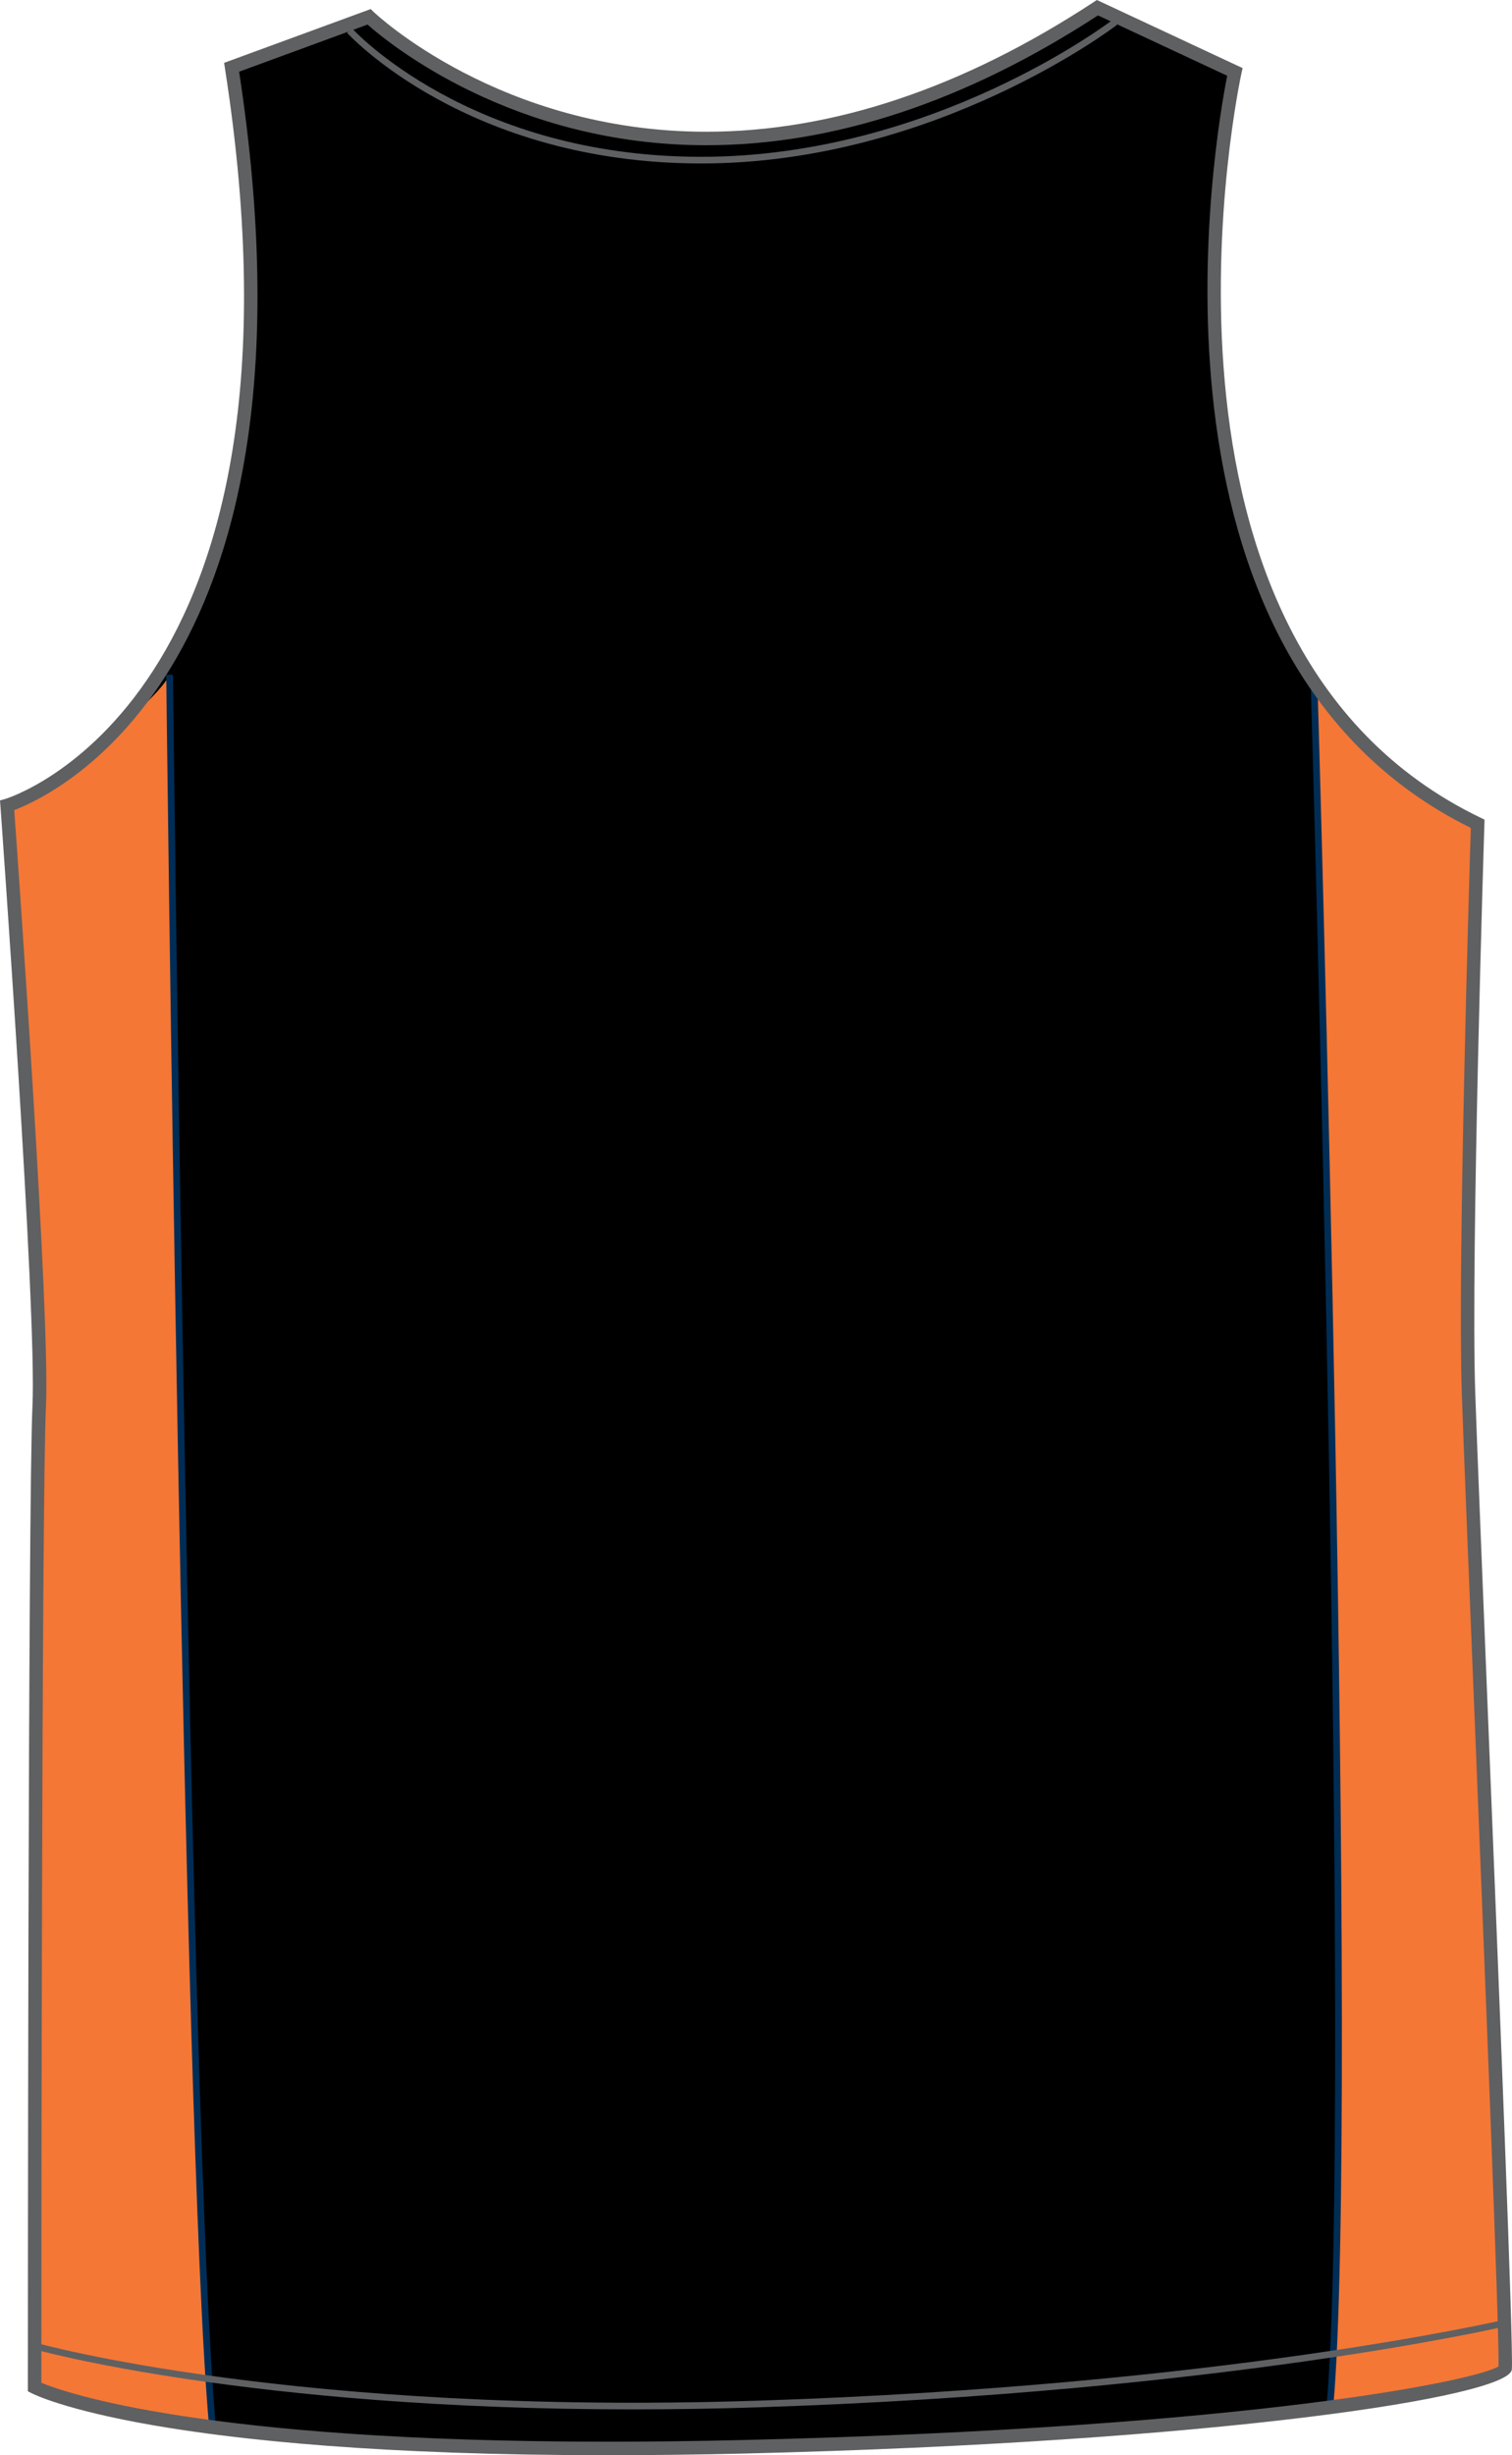 <?xml version="1.0" encoding="utf-8"?>
<!-- Generator: Adobe Illustrator 15.1.0, SVG Export Plug-In . SVG Version: 6.00 Build 0)  -->
<!DOCTYPE svg PUBLIC "-//W3C//DTD SVG 1.1//EN" "http://www.w3.org/Graphics/SVG/1.1/DTD/svg11.dtd">
<svg version="1.1" id="Layer_1" xmlns="http://www.w3.org/2000/svg" xmlns:xlink="http://www.w3.org/1999/xlink" x="0px" y="0px"
	 width="493.053px" height="800px" viewBox="0 0 493.053 800" enable-background="new 0 0 493.053 800" xml:space="preserve">
<g id="Side" display="none">
</g>
<g id="back">
	<path id="primary_1_" d="M1.615,262.457c0,0,106.052-29.866,73.191-240.496L119.62,5.533c0,0,94.106,91.126,237.5-2.981
		l44.816,20.913c0,0-41.824,186.71,79.164,244.972c0,0-4.484,140.409-2.986,185.228c1.492,44.813,12.842,309.236,11.947,318.154
		c-0.498,4.983-79.107,21.317-247.956,25.393c-185.219,4.481-231.521-19.418-231.521-19.418s0-288.284,1.495-319.652
		C13.562,426.768,1.615,262.457,1.615,262.457z"/>
	<g id="secondary_1_">
		<path fill="#F47735" d="M55.31,219.841c0,0,5.288,473.5,13.919,570.176c0,0-32.479-2.586-57.51-13.378l2.154-323.717
			L3.089,264.732C3.089,264.732,49.702,231.5,55.31,219.841z"/>
		<path fill="#F47735" d="M428.579,224.893c0,0,13.711,462.708,5.08,559.383c0,0,32.475-2.586,57.512-13.377l-12.08-314.223
			l1.723-186.891C480.805,269.786,434.192,236.544,428.579,224.893z"/>
	</g>
	<path fill="#002D56" d="M68.134,790.119C59.6,694.5,54.262,224.592,54.211,219.858l2.197-0.026
		c0.054,4.734,5.392,474.557,13.915,570.09L68.134,790.119z"/>
	<path fill="#002D56" d="M434.751,784.38l-2.188-0.197c8.52-95.508-4.949-554.633-5.086-559.255l2.197-0.069
		C429.809,229.49,443.284,688.734,434.751,784.38z"/>
	<path fill="#5F6062" d="M198.183,800c-147.034,0-186.305-19.395-187.902-20.217l-1.188-0.618v-1.341
		c0-2.89,0.018-288.73,1.495-319.79c1.469-30.882-10.34-193.799-10.452-195.44L0,260.814l1.727-0.489
		c1.042-0.301,103.765-32.065,71.626-238.056l-0.276-1.787l47.805-17.527l0.993,0.962c0.404,0.387,41.166,39.007,108.406,39.007
		c41.136,0,83.658-14.211,126.38-42.255L357.684,0l47.525,22.185l-0.389,1.727c-0.412,1.856-40.037,185.714,77.99,242.532
		l1.287,0.627l-0.043,1.427c-0.055,1.4-4.475,140.864-2.994,185.095c0.504,15.054,2.127,55.135,4.004,101.539
		c3.803,93.952,8.537,210.88,7.936,216.945c-0.885,8.927-96.475,23.659-250.115,27.374C227.511,799.818,212.471,800,198.183,800z
		 M13.49,776.397c7.569,3.146,52.767,19.202,184.693,19.202c14.251,0,29.258-0.18,44.602-0.559
		c166.906-4.029,239.382-19.658,245.878-23.988c0.316-10.723-4.469-128.912-7.979-215.751c-1.885-46.413-3.51-86.503-4.006-101.573
		c-1.398-41.954,2.479-169.045,2.945-183.961C366.225,213.8,396.382,43.792,400.182,24.684L358.044,5.017
		c-43.105,28.07-86.088,42.307-127.765,42.307c-63.096,0-103.565-33.242-110.431-39.316L77.973,23.37
		c29.655,193.781-59.668,235.418-73.332,240.59C5.964,282.33,16.4,428.435,14.984,458.24C13.558,488.07,13.49,754.359,13.49,776.397
		z"/>
	<path fill="#5F6062" d="M228.696,53.261c-76.534,0-115.143-42.143-115.521-42.573l1.613-1.443
		c0.374,0.421,38.393,41.851,113.905,41.851c75.69,0,133.688-44.283,134.268-44.729l1.326,1.709
		C363.71,8.532,305.116,53.261,228.696,53.261z"/>
	<path fill="#5F6062" d="M206.382,785.066c-125.476,0-194.643-19.426-195.395-19.646l0.601-2.079
		c0.832,0.24,84.771,23.808,235.7,18.885c151.021-4.924,242.377-26.153,243.283-26.369l0.5,2.114
		c-0.906,0.206-92.482,21.488-243.719,26.42C233.108,784.852,219.43,785.066,206.382,785.066z"/>
</g>
<g id="Front" display="none">
</g>
</svg>
